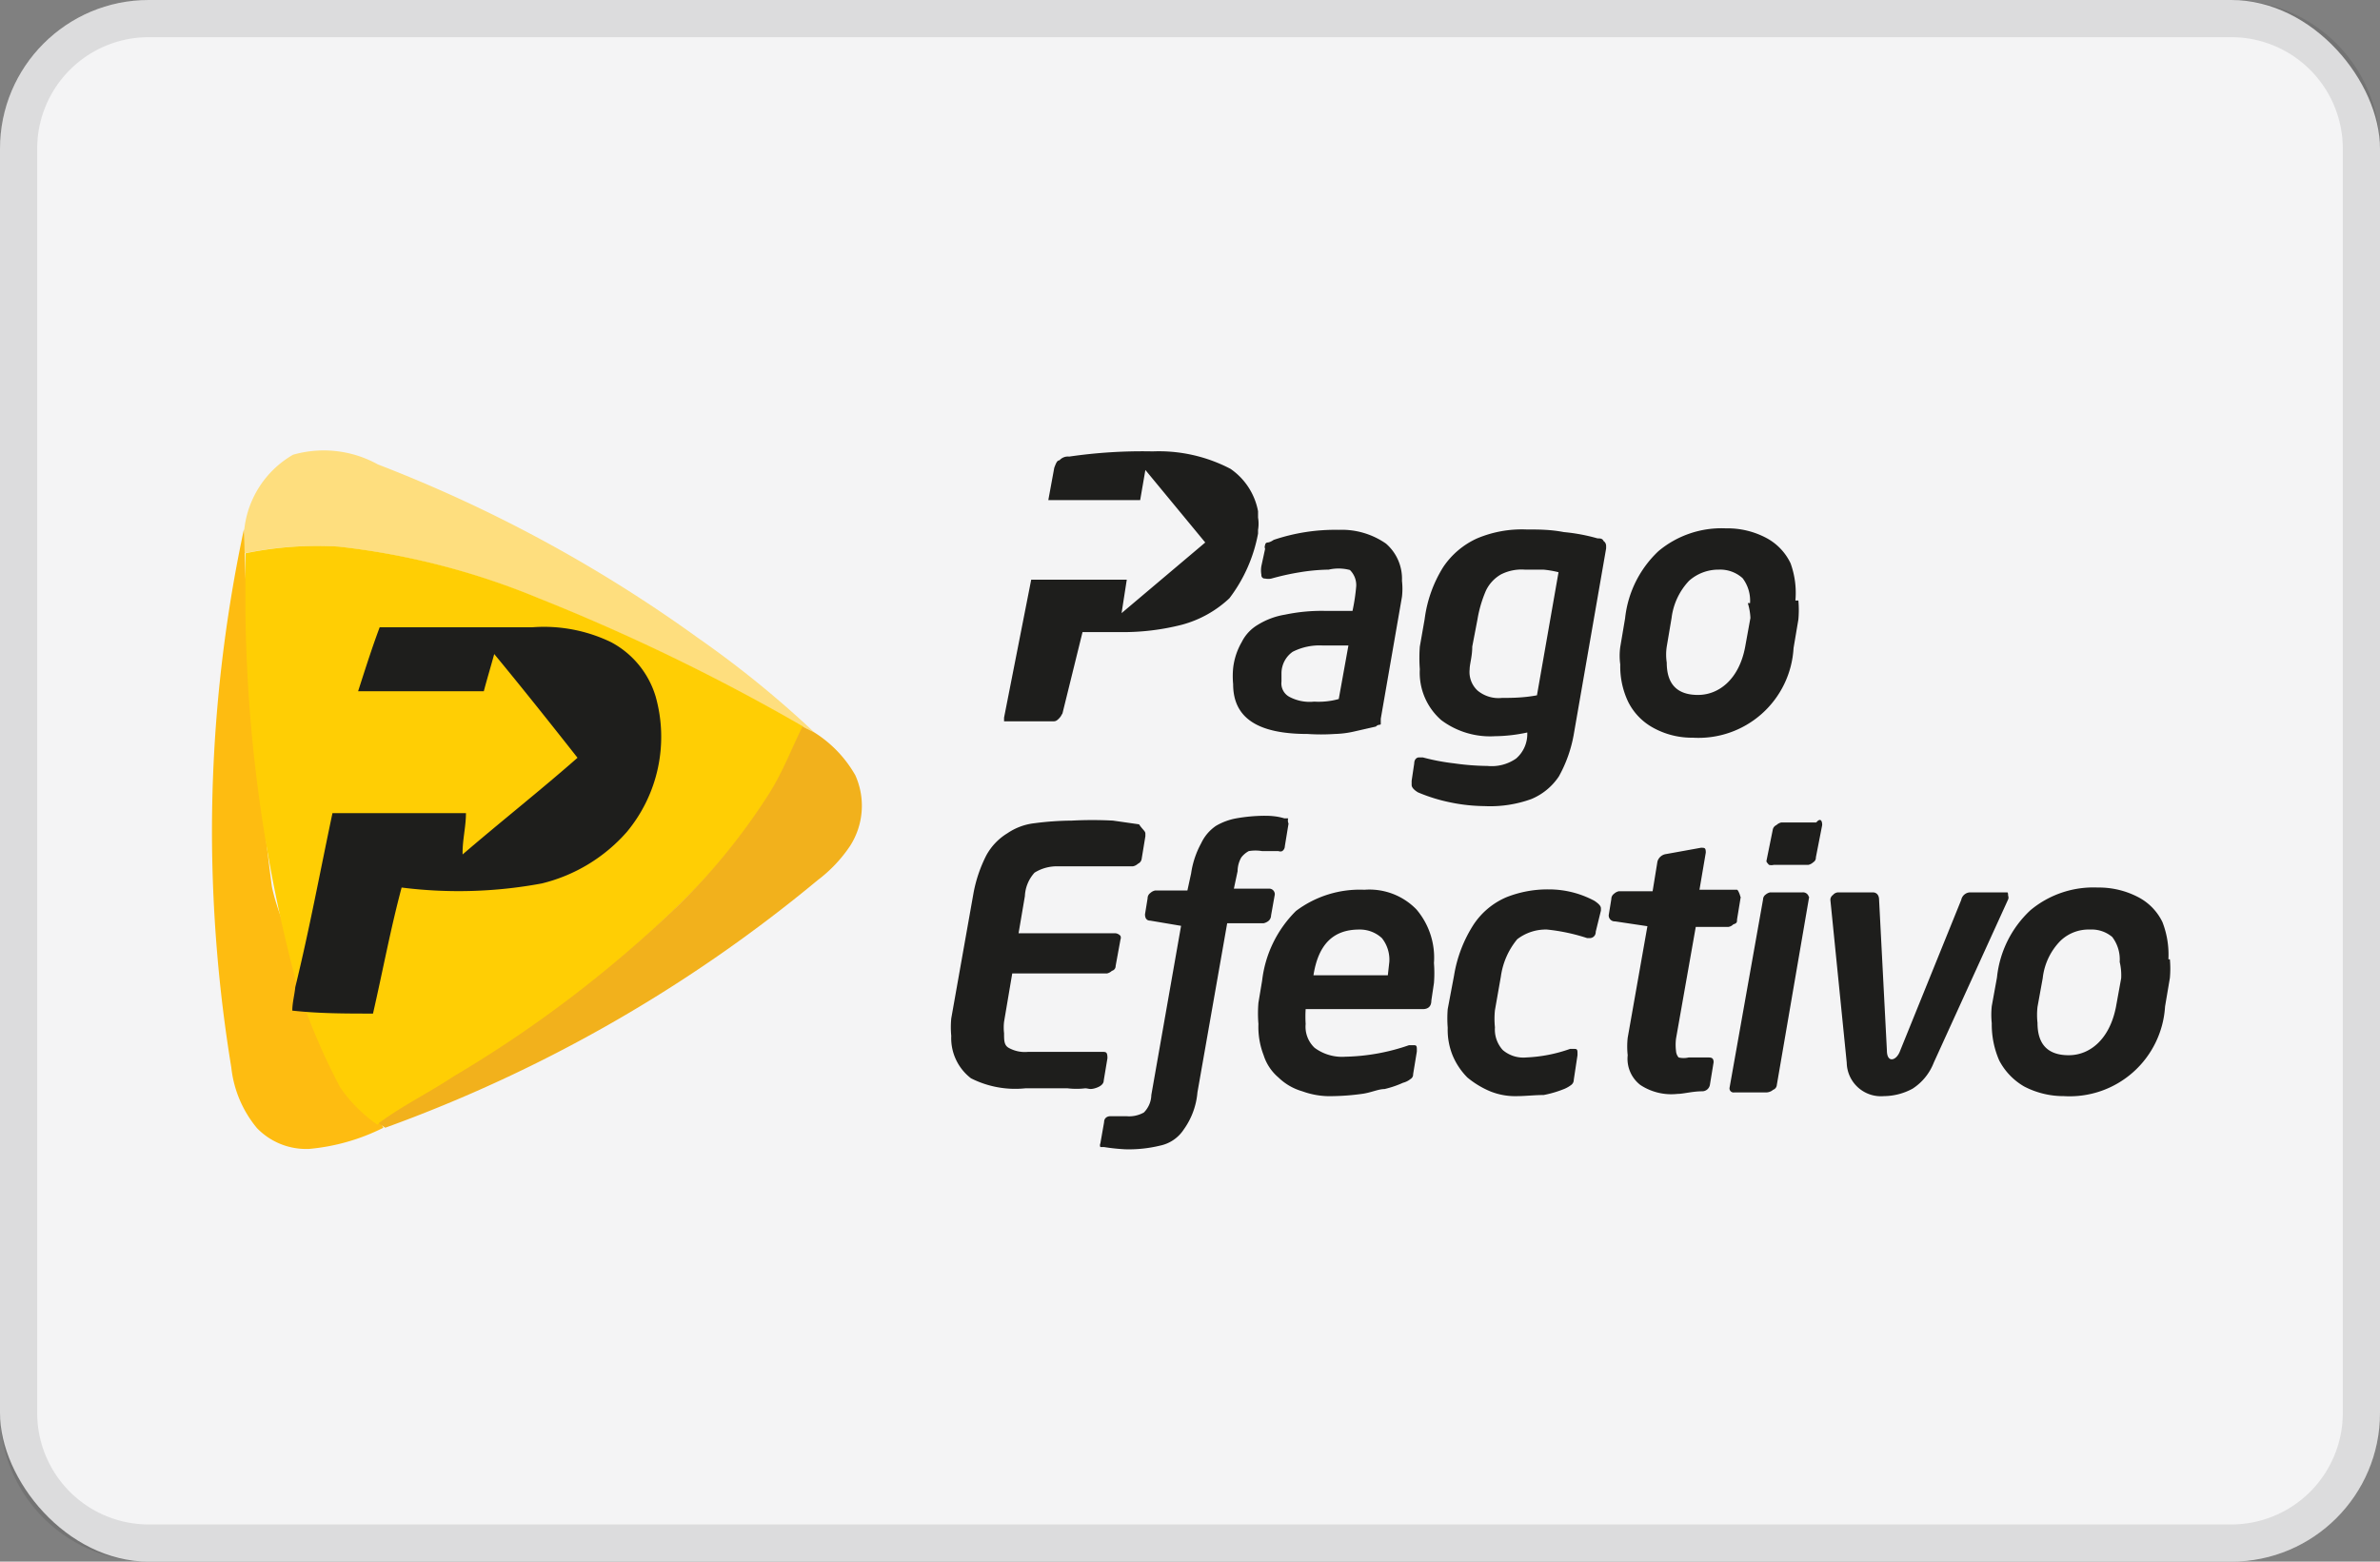 <svg id="Layer_1" data-name="Layer 1" xmlns="http://www.w3.org/2000/svg" viewBox="0 0 64 42"><rect x="0" y="0" width="64" height="42" fill="#808080" stroke="none"/><defs><style>.cls-1{fill:#f4f4f5;}.cls-2{opacity:0.1;}.cls-3{fill:#1e1e1c;}.cls-4{fill:#fede7e;}.cls-5{fill:#febc11;}.cls-6{fill:#ffce04;}.cls-7{fill:#f2b11c;}</style></defs><rect class="cls-1" width="64" height="42" rx="4"/><g class="cls-2"><path d="M60,1a3,3,0,0,1,3,3V38a3,3,0,0,1-3,3H4a3,3,0,0,1-3-3V4A3,3,0,0,1,4,1H60m0-1H4A4,4,0,0,0,0,4V38a4,4,0,0,0,4,4H60a4,4,0,0,0,4-4V4a4,4,0,0,0-4-4Z"/></g><path class="cls-3" d="M35.73,15.32a5.12,5.12,0,0,0-.77.07,6.8,6.8,0,0,0-.77.17.4.4,0,0,1-.17,0,.09.09,0,0,1-.1-.1.67.67,0,0,1,0-.24l.1-.46a.12.12,0,0,1,0-.1.07.07,0,0,1,.07-.07s.06,0,.16-.07a5.17,5.17,0,0,1,1.75-.27,2.08,2.08,0,0,1,1.27.37,1.25,1.25,0,0,1,.43,1,1.89,1.89,0,0,1,0,.43l-.57,3.28c0,.07,0,.1,0,.14s-.07,0-.13.07l-.57.13a2.63,2.63,0,0,1-.54.07,5.47,5.47,0,0,1-.73,0c-1.34,0-2-.43-2-1.34a2.27,2.27,0,0,1,0-.43,1.8,1.8,0,0,1,.23-.7,1.12,1.12,0,0,1,.44-.47,2,2,0,0,1,.73-.27,4.78,4.78,0,0,1,1.08-.1h.73a5.17,5.17,0,0,0,.1-.67.57.57,0,0,0-.17-.43A1.19,1.19,0,0,0,35.73,15.32ZM36,18.8l.26-1.44h-.7a1.59,1.59,0,0,0-.8.17.71.71,0,0,0-.3.57c0,.07,0,.17,0,.23a.41.41,0,0,0,.21.41,1.16,1.16,0,0,0,.67.13A2,2,0,0,0,36,18.8Zm4,2.88a4.7,4.7,0,0,1-1-.1,4.5,4.5,0,0,1-.87-.27c-.1-.06-.17-.13-.17-.2V21l.07-.47c0-.1.06-.16.13-.16h.1a5.72,5.72,0,0,0,.84.16,6.82,6.82,0,0,0,.9.07,1.15,1.15,0,0,0,.77-.2.87.87,0,0,0,.3-.67V19.7a4.29,4.29,0,0,1-.87.1,2.19,2.19,0,0,1-1.44-.43A1.69,1.69,0,0,1,38.18,18a4.09,4.09,0,0,1,0-.61l.13-.74a3.46,3.46,0,0,1,.5-1.4,2.18,2.18,0,0,1,.91-.77,3.1,3.1,0,0,1,1.33-.24c.31,0,.64,0,1,.07a4.94,4.94,0,0,1,.91.17c.07,0,.13,0,.16.07a.16.16,0,0,1,.07.13v.07l-.87,5a3.6,3.6,0,0,1-.4,1.13,1.65,1.65,0,0,1-.74.61A3.25,3.25,0,0,1,39.92,21.68Zm1.91-6.29a2.63,2.63,0,0,0-.41-.07c-.17,0-.33,0-.5,0a1.22,1.22,0,0,0-.64.13,1,1,0,0,0-.4.43,3.3,3.3,0,0,0-.23.78l-.14.73c0,.27-.07.47-.07.61a.68.68,0,0,0,.21.57.88.88,0,0,0,.66.2c.24,0,.57,0,.94-.07Zm6.45.76a2.91,2.91,0,0,1,0,.51l-.13.77a2.56,2.56,0,0,1-2.71,2.41,2.15,2.15,0,0,1-1.07-.27,1.62,1.62,0,0,1-.67-.7,2.22,2.22,0,0,1-.21-1,1.72,1.72,0,0,1,0-.47l.13-.77a2.9,2.9,0,0,1,.9-1.81,2.64,2.64,0,0,1,1.81-.61,2.22,2.22,0,0,1,1.11.27,1.5,1.5,0,0,1,.63.67A2.34,2.34,0,0,1,48.28,16.15Zm-1.3.07a1,1,0,0,0-.2-.67.9.9,0,0,0-.64-.23,1.19,1.19,0,0,0-.8.3,1.77,1.77,0,0,0-.47,1l-.13.77a1.43,1.43,0,0,0,0,.43c0,.57.27.87.84.87s1.11-.43,1.27-1.3l.14-.77A1.59,1.59,0,0,0,47,16.22ZM33.09,12.61A4.15,4.15,0,0,0,31,12.14a13.6,13.6,0,0,0-2.25.14.3.3,0,0,0-.26.1c-.07,0-.1.1-.14.2l-.16.87h2.47l.14-.81,1.61,1.95-2.25,1.9.14-.9H27.73L27,19.3h0v0s0,.1,0,.1.07,0,.13,0H28.3c.07,0,.1,0,.17-.07s.07-.1.1-.14L29.11,17h1a6.39,6.39,0,0,0,1.68-.2,3,3,0,0,0,1.27-.71,4.11,4.11,0,0,0,.77-1.74l0-.1a1,1,0,0,0,0-.33v-.17A1.78,1.78,0,0,0,33.09,12.61Z"/><path class="cls-3" d="M30.8,22.42s0,0,0,0v.07l-.1.61a.17.17,0,0,1-.1.13.27.27,0,0,1-.14.07h-2a1.13,1.13,0,0,0-.64.17,1,1,0,0,0-.26.63l-.17,1H30a.21.21,0,0,1,.13.07.13.13,0,0,1,0,.1v0h0l-.13.71a.13.13,0,0,1-.1.13.28.28,0,0,1-.13.07H27.22L27,27.48a1.36,1.36,0,0,0,0,.31c0,.2,0,.33.14.4a.89.89,0,0,0,.5.1h2c.1,0,.14,0,.14.17v0h0l-.1.6c0,.1-.1.17-.24.21s-.17,0-.26,0a2,2,0,0,1-.47,0c-.2,0-.37,0-.5,0h-.64A2.63,2.63,0,0,1,26.11,29a1.36,1.36,0,0,1-.53-1.14,2.48,2.48,0,0,1,0-.47l.6-3.38a3.73,3.73,0,0,1,.34-1,1.58,1.58,0,0,1,.57-.6,1.61,1.61,0,0,1,.73-.27,8,8,0,0,1,1-.07,10.56,10.56,0,0,1,1.11,0l.7.1C30.73,22.32,30.8,22.35,30.8,22.42Zm3.85-.27h0l-.1.61a.16.16,0,0,1-.07.13.13.13,0,0,1-.1,0h-.44a1.1,1.1,0,0,0-.36,0,.63.63,0,0,0-.2.17.75.75,0,0,0-.1.37l-.1.47h.94a.15.15,0,0,1,.16.16v0l-.1.56a.2.2,0,0,1-.06.14.31.31,0,0,1-.14.07H33l-.8,4.55a2,2,0,0,1-.37,1,1,1,0,0,1-.63.43,3.56,3.56,0,0,1-.94.1,5.29,5.29,0,0,1-.57-.06s-.07,0-.1,0a.12.12,0,0,1,0-.1v0l.1-.57c0-.1.07-.16.17-.16h.43a.81.81,0,0,0,.47-.1.69.69,0,0,0,.2-.47l.8-4.55-.83-.14c-.1,0-.14-.07-.14-.17v0l.07-.43a.17.17,0,0,1,.07-.14.28.28,0,0,1,.13-.07h.87l.1-.46a2.4,2.4,0,0,1,.27-.81,1.16,1.16,0,0,1,.4-.47,1.67,1.67,0,0,1,.54-.2,4.53,4.53,0,0,1,.74-.07c.13,0,.33,0,.56.07,0,0,.07,0,.1,0A.21.21,0,0,0,34.65,22.15Zm1.2,7.33a2.16,2.16,0,0,1-.83-.13,1.52,1.52,0,0,1-.64-.37,1.3,1.3,0,0,1-.4-.6,2.11,2.11,0,0,1-.14-.84,3.44,3.44,0,0,1,0-.57l.1-.6a3.14,3.14,0,0,1,.91-1.87,2.85,2.85,0,0,1,1.84-.57,1.76,1.76,0,0,1,1.4.53,2,2,0,0,1,.47,1.44,3.45,3.45,0,0,1,0,.54l-.07.47c0,.17-.1.23-.23.23H35.11a3.19,3.19,0,0,0,0,.4.78.78,0,0,0,.24.64,1.24,1.24,0,0,0,.83.24,5.54,5.54,0,0,0,1.71-.31H38c.07,0,.1,0,.1.1v.07l-.1.61a.14.14,0,0,1-.07.13.52.52,0,0,1-.2.1,2.69,2.69,0,0,1-.5.17c-.17,0-.37.1-.61.13A6.33,6.33,0,0,1,35.85,29.48Zm1.51-3.61a.93.93,0,0,0-.2-.64.87.87,0,0,0-.61-.23c-.7,0-1.1.4-1.23,1.23h2Zm3.45,3.61a1.8,1.8,0,0,1-.74-.13,2.43,2.43,0,0,1-.61-.37,1.85,1.85,0,0,1-.4-.6,1.83,1.83,0,0,1-.13-.74,3.21,3.21,0,0,1,0-.5l.17-.9a3.59,3.59,0,0,1,.53-1.38,2,2,0,0,1,.88-.73,3,3,0,0,1,1.13-.21,2.59,2.59,0,0,1,1.24.31c.1.07.17.13.17.2v.06l-.14.57a.16.16,0,0,1-.16.17h-.07A5.12,5.12,0,0,0,41.6,25a1.26,1.26,0,0,0-.8.26,2,2,0,0,0-.44,1l-.16.91a2.22,2.22,0,0,0,0,.46.82.82,0,0,0,.21.61.85.85,0,0,0,.63.2,4,4,0,0,0,1.18-.23h.1c.07,0,.1,0,.1.1v.07l-.1.66a.17.17,0,0,1-.07.14.85.85,0,0,1-.17.1,2.94,2.94,0,0,1-.57.17C41.28,29.45,41,29.48,40.81,29.48Zm6-5.36h0l-.1.61c0,.07,0,.1-.1.13a.23.23,0,0,1-.14.07h-.87l-.53,3a1.33,1.33,0,0,0,0,.34.29.29,0,0,0,.07.17.57.57,0,0,0,.27,0h.5c.1,0,.17,0,.17.13v0l-.1.61a.21.21,0,0,1-.2.17c-.27,0-.51.07-.67.07a1.51,1.51,0,0,1-1-.24.89.89,0,0,1-.34-.8,2.16,2.16,0,0,1,0-.47l.53-3-.87-.13a.16.16,0,0,1-.17-.17v0l.07-.43a.17.17,0,0,1,.07-.14.28.28,0,0,1,.13-.07h.91l.13-.8a.28.28,0,0,1,.23-.2l.94-.17h0c.1,0,.13,0,.13.13v0l-.17,1h.88c.06,0,.1,0,.13,0S46.8,24.09,46.8,24.12Zm1.84,0h0l-.87,5.06a.15.15,0,0,1-.1.13.29.29,0,0,1-.17.07h-.87a.11.11,0,0,1-.13-.13v0l.9-5.06a.16.16,0,0,1,.07-.13A.28.28,0,0,1,47.6,24h.87A.16.16,0,0,1,48.64,24.12ZM49,22.19h0l-.17.87a.14.14,0,0,1-.07.13.28.28,0,0,1-.13.07H47.7a.26.26,0,0,1-.13,0s-.07-.07-.07-.1v0l.17-.84a.17.17,0,0,1,.1-.13.28.28,0,0,1,.13-.07h.94C48.94,22,49,22.05,49,22.19Zm5,1.9a.13.13,0,0,1,0,.1l-2,4.39a1.46,1.46,0,0,1-.57.7,1.64,1.64,0,0,1-.77.2.92.92,0,0,1-1-.9l-.44-4.38v0a.16.16,0,0,1,.07-.13.19.19,0,0,1,.14-.07h.93c.1,0,.17.07.17.2l.21,4.05c0,.17.06.24.13.24s.17-.07.23-.24l1.64-4.05a.25.25,0,0,1,.24-.2h1S54,24,54,24.09Zm4.35,1.71a2.8,2.8,0,0,1,0,.5l-.13.77a2.57,2.57,0,0,1-2.72,2.41,2.29,2.29,0,0,1-1.07-.26,1.74,1.74,0,0,1-.67-.7,2.42,2.42,0,0,1-.2-1,2.22,2.22,0,0,1,0-.46l.14-.77a2.87,2.87,0,0,1,.9-1.81,2.64,2.64,0,0,1,1.81-.61,2.28,2.28,0,0,1,1.11.27,1.48,1.48,0,0,1,.63.66A2.42,2.42,0,0,1,58.31,25.8ZM57,25.87a1,1,0,0,0-.2-.67A.86.86,0,0,0,56.2,25a1.09,1.09,0,0,0-.8.31,1.7,1.7,0,0,0-.47,1l-.14.77a1.94,1.94,0,0,0,0,.43c0,.57.27.87.84.87s1.1-.43,1.27-1.3l.14-.77A1.55,1.55,0,0,0,57,25.87Z"/><path class="cls-4" d="M10.16,12.49a38.07,38.07,0,0,1,8.6,4.66A27.53,27.53,0,0,1,21.9,19.7l-.32-.16a55.48,55.48,0,0,0-7.11-3.45A19.82,19.82,0,0,0,9.08,14.7a9.63,9.63,0,0,0-2.51.18,3.55,3.55,0,0,1,0-.65,2.65,2.65,0,0,1,1.31-2A3,3,0,0,1,10.16,12.49Z"/><path class="cls-5" d="M6.56,14.23a92.81,92.81,0,0,0,.75,9.61c.35,1.76,3,6.49,3,6.49a5.55,5.55,0,0,1-2,.57,1.84,1.84,0,0,1-1.4-.56,3.06,3.06,0,0,1-.69-1.63,39.58,39.58,0,0,1-.52-6.34A39.08,39.08,0,0,1,6.56,14.23Z"/><path class="cls-6" d="M8,26.54a40.23,40.23,0,0,1-1.4-10.07c0-.53,0-1.06,0-1.59a9.52,9.52,0,0,1,2.5-.18,19.72,19.72,0,0,1,5.39,1.39,54.84,54.84,0,0,1,7.11,3.45c-.29.58-.52,1.2-.87,1.76a16.16,16.16,0,0,1-2.43,3A32.59,32.59,0,0,1,12.21,29c-.69.42-1.4.78-2.06,1.25a4,4,0,0,1-1-1A17.33,17.33,0,0,1,8,26.54Z"/><path class="cls-7" d="M21.58,19.54l.32.16A3.27,3.27,0,0,1,23,20.85a2,2,0,0,1-.14,1.9,3.8,3.8,0,0,1-.87.92,39,39,0,0,1-11.63,6.66l-.18-.12c.65-.48,1.37-.83,2-1.25a32.66,32.66,0,0,0,6.08-4.63,16.83,16.83,0,0,0,2.43-3C21.06,20.74,21.29,20.12,21.58,19.54Z"/><path class="cls-3" d="M10.21,16.87c1.36,0,2.74,0,4.11,0a4.15,4.15,0,0,1,2.11.4,2.45,2.45,0,0,1,1.2,1.46,4,4,0,0,1-.77,3.64,4.44,4.44,0,0,1-2.29,1.39,12.21,12.21,0,0,1-3.77.11c-.3,1.12-.51,2.26-.77,3.39-.72,0-1.45,0-2.17-.08,0-.21.06-.42.08-.63.38-1.55.67-3.12,1-4.68h3.59c0,.37-.1.74-.09,1.11,1-.86,2.1-1.73,3.09-2.6-.74-.94-1.48-1.87-2.24-2.79-.09.33-.19.66-.28,1H9.63C9.82,18,10,17.43,10.21,16.87Z"/></svg>